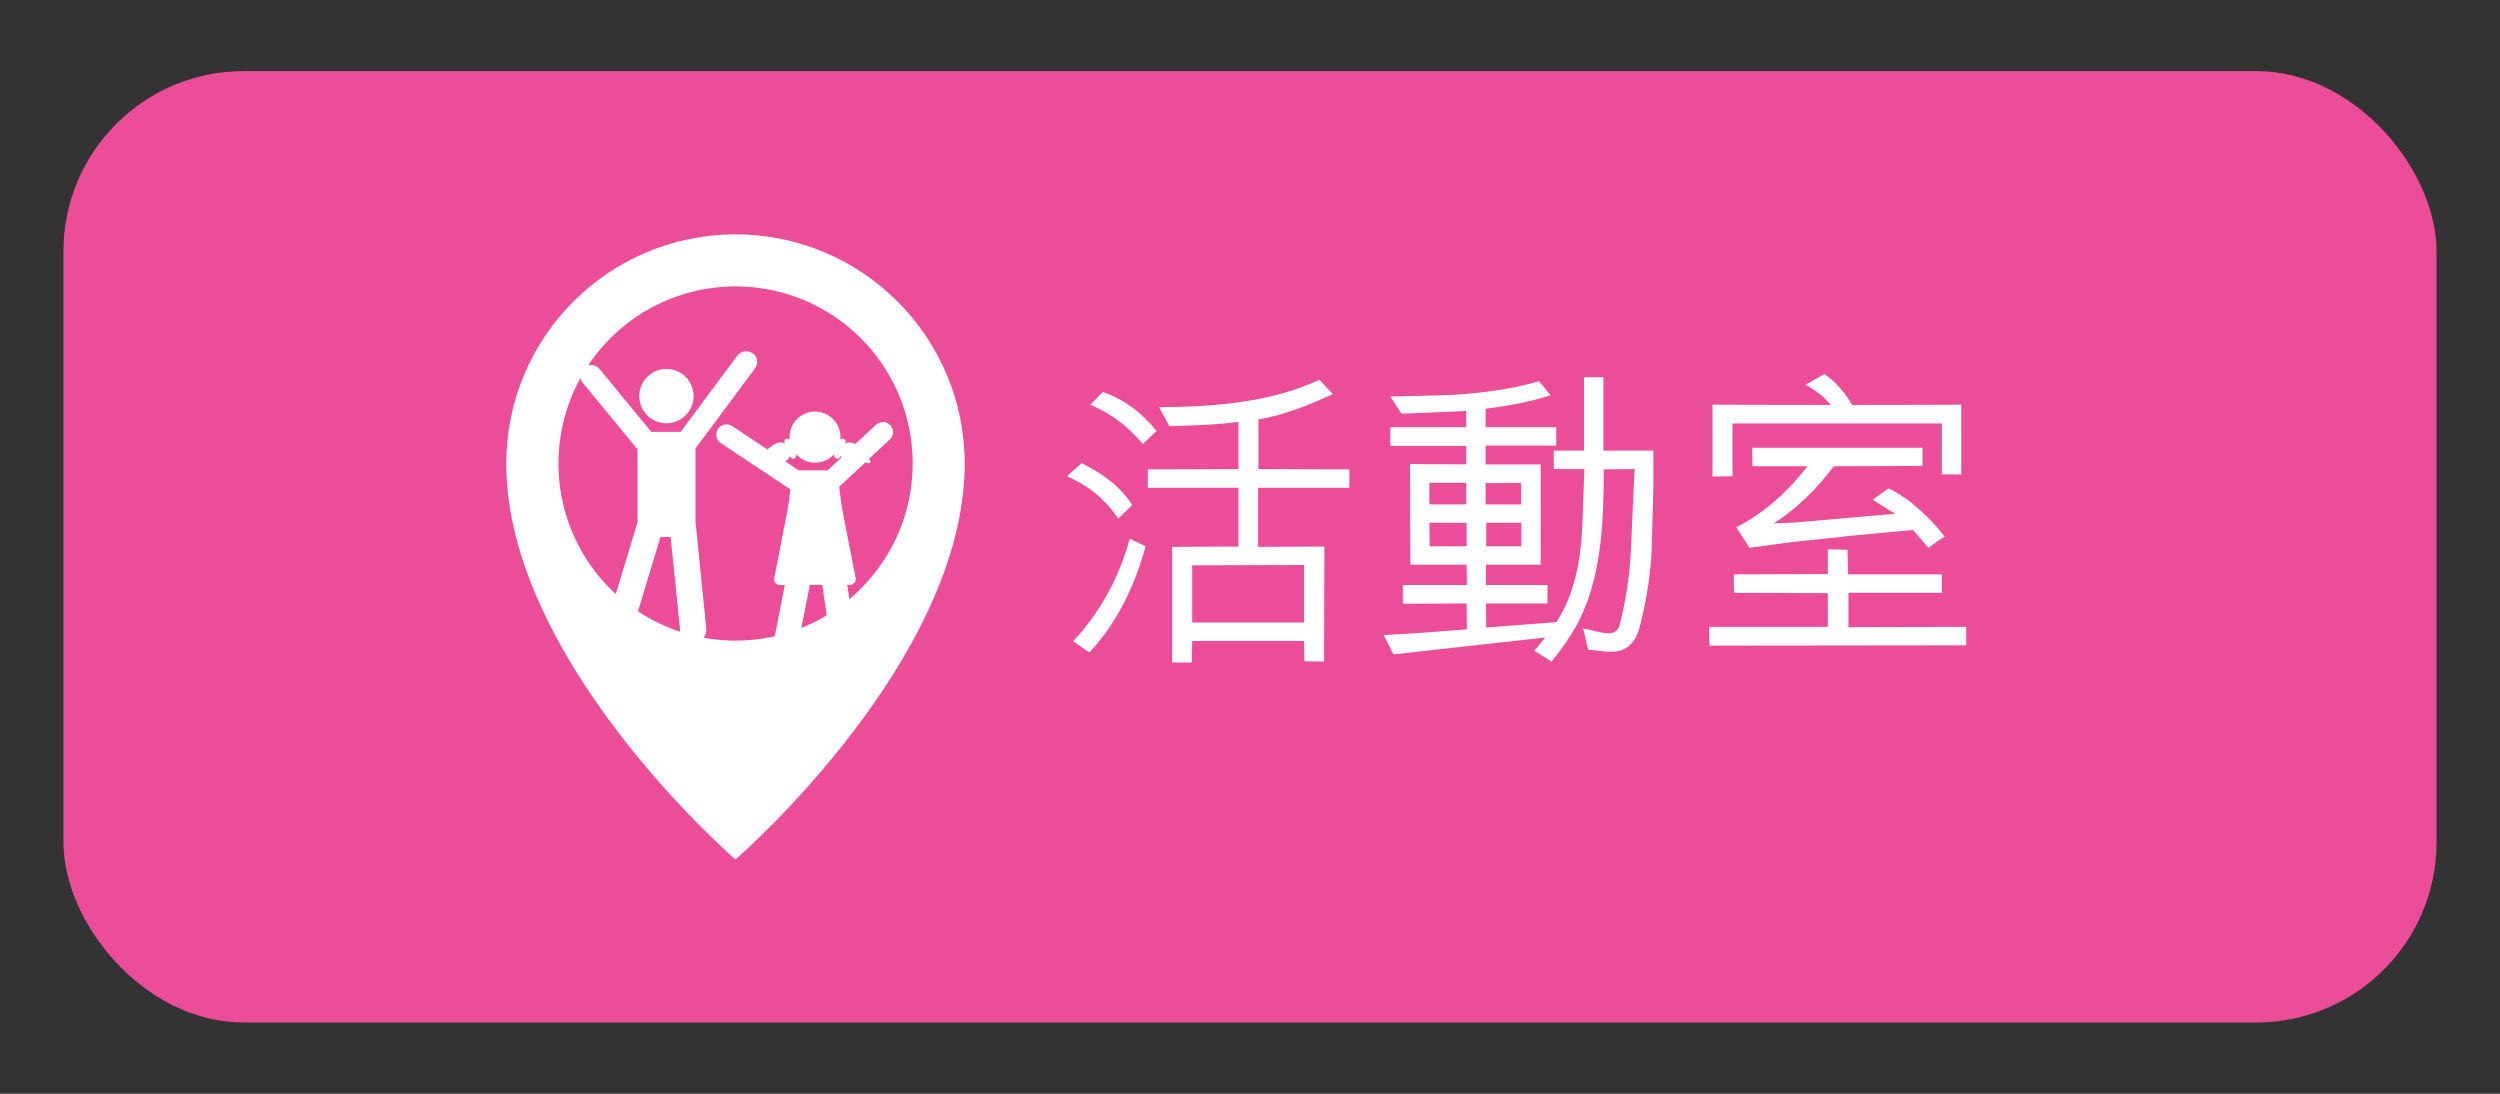 <?xml version="1.0" encoding="UTF-8"?><svg id="Layer_1" xmlns="http://www.w3.org/2000/svg" viewBox="0 0 160 70"><rect x="0" y="0" width="160" height="70" fill="#333333" stroke="none"/><defs><style>.cls-1{fill:#ec4d98;}.cls-2{fill:#fff;}</style></defs><rect class="cls-1" x="4.06" y="4.55" width="151.88" height="60.89" rx="11.54" ry="11.54"/><path class="cls-2" d="m71.56,33.2c-.78-1.24-2-2.18-3.28-2.72l.94-.84c1.24.62,2.46,1.44,3.24,2.68l-.9.88Zm-2.88,7.84c1.8-1.94,2.96-4.14,3.62-6.56l1.02.48c-.68,2.48-1.78,4.84-3.6,6.8l-1.04-.72Zm1.9-15.96c1.12.4,2.14,1.06,2.96,1.96.2.16.32.4.48.54l-.88.84c-.92-1.12-2.08-1.98-3.36-2.52l.8-.82Zm12.88,15.94h-7.16l-.02,1.38h-1.26v-7.4l4.24-.02v-3.76h-5.8v-1.18l5.8-.02v-3.02c-1.42.2-2.94.22-4.42.28l-.66-1.22c3.6-.02,7.2-.32,10.26-1.76l.86.92c-1.46.68-3.14,1.36-4.76,1.62v3.18l5.82.02v1.18h-5.84v3.78l4.24-.02-.02,7.36-1.26-.02-.02-1.3Zm-7.16-4.84v3.66h7.16v-3.68l-7.16.02Z"/><path class="cls-2" d="m102.64,30.04c0,3.08-.12,6.36-1.32,9.12-.48,1.14-1.22,2.18-2.02,3.18l-1.12-.7c.28-.26.46-.56.72-.84l-9.72,1.08-.62-1.24c1.74-.08,3.56-.22,5.32-.36l-.02-1.66-4.08.02v-1.2h4.1l-.02-1.3h-3.6l-.02-6.44,3.6.02v-1.18h-4.86v-1.2h4.86v-1.04l-3.72.16h-.44l-.7-1.08,3.22-.08c2.16-.06,4.3-.34,6.3-.9l.74.9c-1.34.42-2.72.68-4.16.86v1.18h4.52v1.18h-4.52v1.2h3.52v6.42h-3.5v1.3h3.94v1.18h-3.94l.02,1.54,4.48-.34c1.24-1.86,1.6-4.18,1.68-6.5l.12-3.3h-1.96v-1.18h1.94v-4.7h1.24v4.7h3.2v2.08l-.1,3.8c-.04,1.86-.32,3.58-.76,5.32-.14.6-.44,1.26-1.1,1.54-.68.28-1.5.04-2.22,0l-.32-1.36c.62.1,1.2.36,1.84.3.22-.08.42-.24.48-.46.4-1.58.66-3.18.74-4.88l.16-3.68.08-1.48-1.98.02Zm-8.8,2.24v-1.38h-2.36v1.38h2.36Zm.02,2.68v-1.5h-2.38l.02,1.5h2.36Zm1.22-4.04v1.36h2.28l-.02-1.38-2.26.02Zm.04,2.54v1.5h2.24v-1.5h-2.24Z"/><path class="cls-2" d="m109.4,41.32l-.02-1.2h7.6v-2.16l-6-.02-.02-1.18,6.02-.02v-1.58l1.26.02.04,1.58h6v1.18h-5.98v2.2l7.54-.02v1.18l-16.44.02Zm14.88-10.96v-3.26h-13.4v3.38l-1.28.02v-4.6l7.56.02c-.4-.54-1.02-.96-1.6-1.3l1.2-.68c.74.5,1.34,1.22,1.78,1.98l6.98-.02v4.46h-1.24Zm-3.42.9c.48.18.92.54,1.36.82.82.68,1.62,1.42,2.24,2.28-.36.18-.7.46-1.04.7-.34-.4-.66-.76-1-1.14l-4.32.4-.18.04-3.16.32-2.8.38c-.26-.46-.6-.88-.84-1.32,1.72-.84,3.36-2.34,4.56-3.9h-3.52l-.02-1.18h10.9v1.16l-5.68.02c-1.06,1.44-2.36,2.7-3.84,3.66l1.38-.06,6.38-.56-1.44-.9,1.02-.72Z"/><path class="cls-2" d="m52.93,30.1h-1.82l-.87-.58s.01,0,.02,0c.15-.07.25-.2.29-.35l.03.07c.03.07.1.12.18.12.03,0,.05,0,.08-.02.1-.04.14-.16.1-.25l-.02-.06c.3.35.75.58,1.25.58s.95-.22,1.25-.58l-.02.06c-.04.1,0,.21.1.25.02.01.05.02.08.02.08,0,.15-.04.18-.12l.03-.07s.03.08.05.12l-.88.82h0Zm4.06-2.88c-.25-.27-.66-.28-.93-.03l-1.33,1.23s-.04-.02-.06-.03c-.18-.09-.39-.12-.59.01l.03-.06c.04-.1,0-.21-.1-.25-.08-.04-.18,0-.23.06,0-.06.01-.12.01-.18,0-.9-.73-1.63-1.63-1.63s-1.63.73-1.63,1.63c0,.06,0,.12.01.18-.05-.07-.15-.1-.23-.06-.1.04-.14.16-.1.25l.03.06c-.19-.13-.4-.1-.59-.01-.14.07-.33.18-.53.38l-2.26-1.5c-.3-.2-.71-.12-.91.18-.2.3-.12.71.18.91,4.68,3.11,4.42,2.94,4.45,2.96-.16,1.29.04.19-1.03,5.69-.02.11,0,.22.08.3.07.08.17.13.28.13h.32l-.8,4.06c-.1.49.28.94.77.94.37,0,.7-.26.77-.64l.86-4.37h.79l.65,4.33c.06.39.39.67.78.67.48,0,.85-.43.78-.9l-.61-4.1h.18c.11,0,.21-.05.28-.13.07-.08.1-.19.08-.3-1.07-5.51-.87-4.36-1.05-5.85l1.67-1.55c.07.01.14.03.2.05.04.01.08,0,.11-.03.03-.03.03-.08.01-.11-.02-.05-.05-.1-.08-.15l1.32-1.23c.27-.25.28-.66.03-.93h0Z"/><path class="cls-2" d="m42.65,23.61c.96,0,1.74.78,1.74,1.74s-.78,1.74-1.74,1.74-1.74-.78-1.74-1.74.78-1.74,1.74-1.74h0Z"/><path class="cls-2" d="m48.17,22.62c-.31-.23-.75-.17-.98.14l-3.63,4.88h-1.88l-3.31-4.03c-.25-.3-.69-.34-.99-.1-.15.12-.24.3-.25.48v.12c.01.14.06.27.16.38l3.51,4.27v4.67l-2.01,6.62c-.14.45.12.92.56,1.05.45.14.92-.12,1.05-.56l1.87-6.17h.65l.61,6.01c.05.46.46.8.92.75.46-.05.8-.46.75-.92-.73-7.24-.68-6.75-.69-6.82v-4.69l3.81-5.12c.23-.31.17-.75-.14-.98h0Z"/><path class="cls-2" d="m47.07,15c-8.1,0-14.67,6.57-14.67,14.67,0,12.53,14.34,25.05,14.66,25.33h.02c.32-.28,14.66-12.81,14.66-25.33,0-8.1-6.57-14.67-14.67-14.67h0Zm0,26c-4.58,0-8.72-2.76-10.47-7-1.75-4.24-.78-9.11,2.46-12.35,3.24-3.24,8.12-4.21,12.35-2.46,4.24,1.75,7,5.89,7,10.47,0,6.26-5.08,11.34-11.34,11.34h0Z"/></svg>